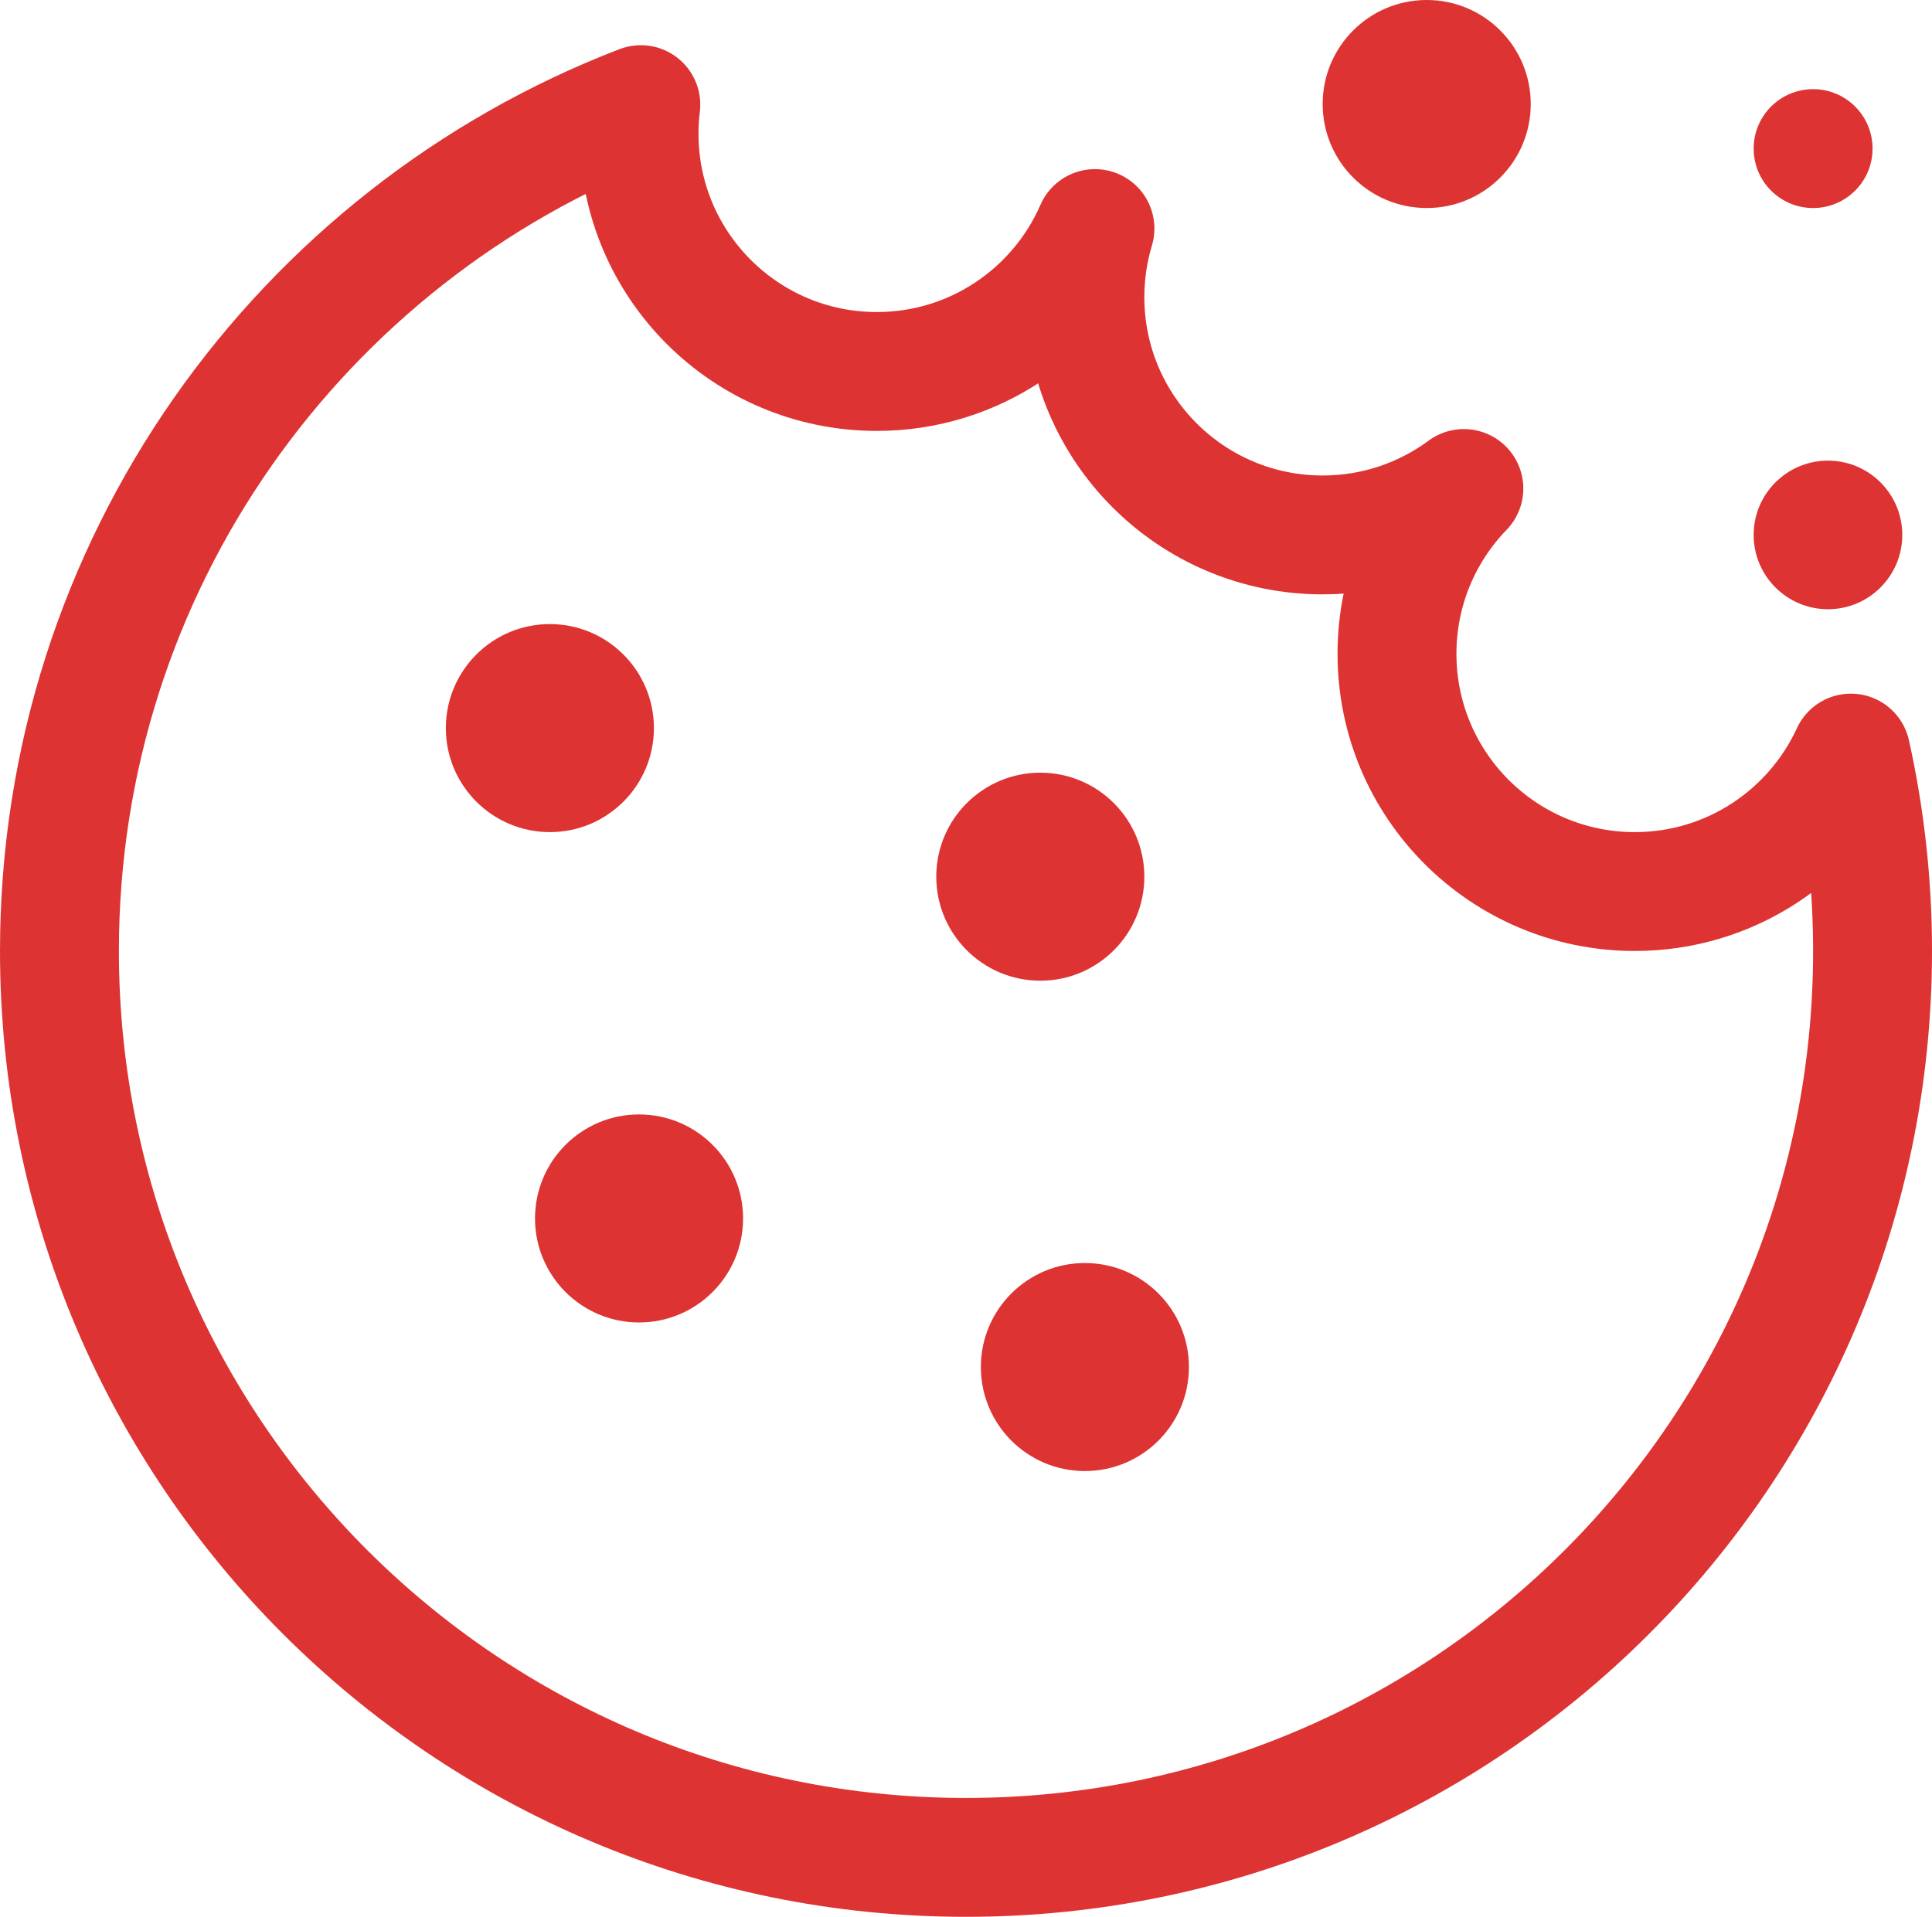 <svg width="130" height="129" viewBox="0 0 130 129" fill="none" xmlns="http://www.w3.org/2000/svg">
<path d="M65 125C98.689 125 126 97.689 126 64C126 59.426 125.497 54.969 124.542 50.682C122.011 56.182 116.451 60 110 60C101.163 60 94 52.837 94 44C94 39.677 95.714 35.755 98.5 32.876C95.843 34.839 92.557 36 89 36C80.163 36 73 28.837 73 20C73 18.394 73.237 16.844 73.677 15.382C71.212 21.043 65.568 25 59 25C50.163 25 43 17.837 43 9C43 8.337 43.04 7.684 43.119 7.042C20.238 15.837 4 38.022 4 64C4 97.689 31.311 125 65 125Z" stroke="#DD3333" stroke-width="8" stroke-linejoin="round"/>
<circle cx="37" cy="49" r="7" fill="#DD3333"/>
<circle cx="70" cy="59" r="7" fill="#DD3333"/>
<circle cx="43" cy="82" r="7" fill="#DD3333"/>
<circle cx="73" cy="92" r="7" fill="#DD3333"/>
<circle cx="96" cy="7" r="7" fill="#DD3333"/>
<circle cx="123" cy="36" r="5" fill="#DD3333"/>
<circle cx="122" cy="10" r="4" fill="#DD3333"/>
</svg>
